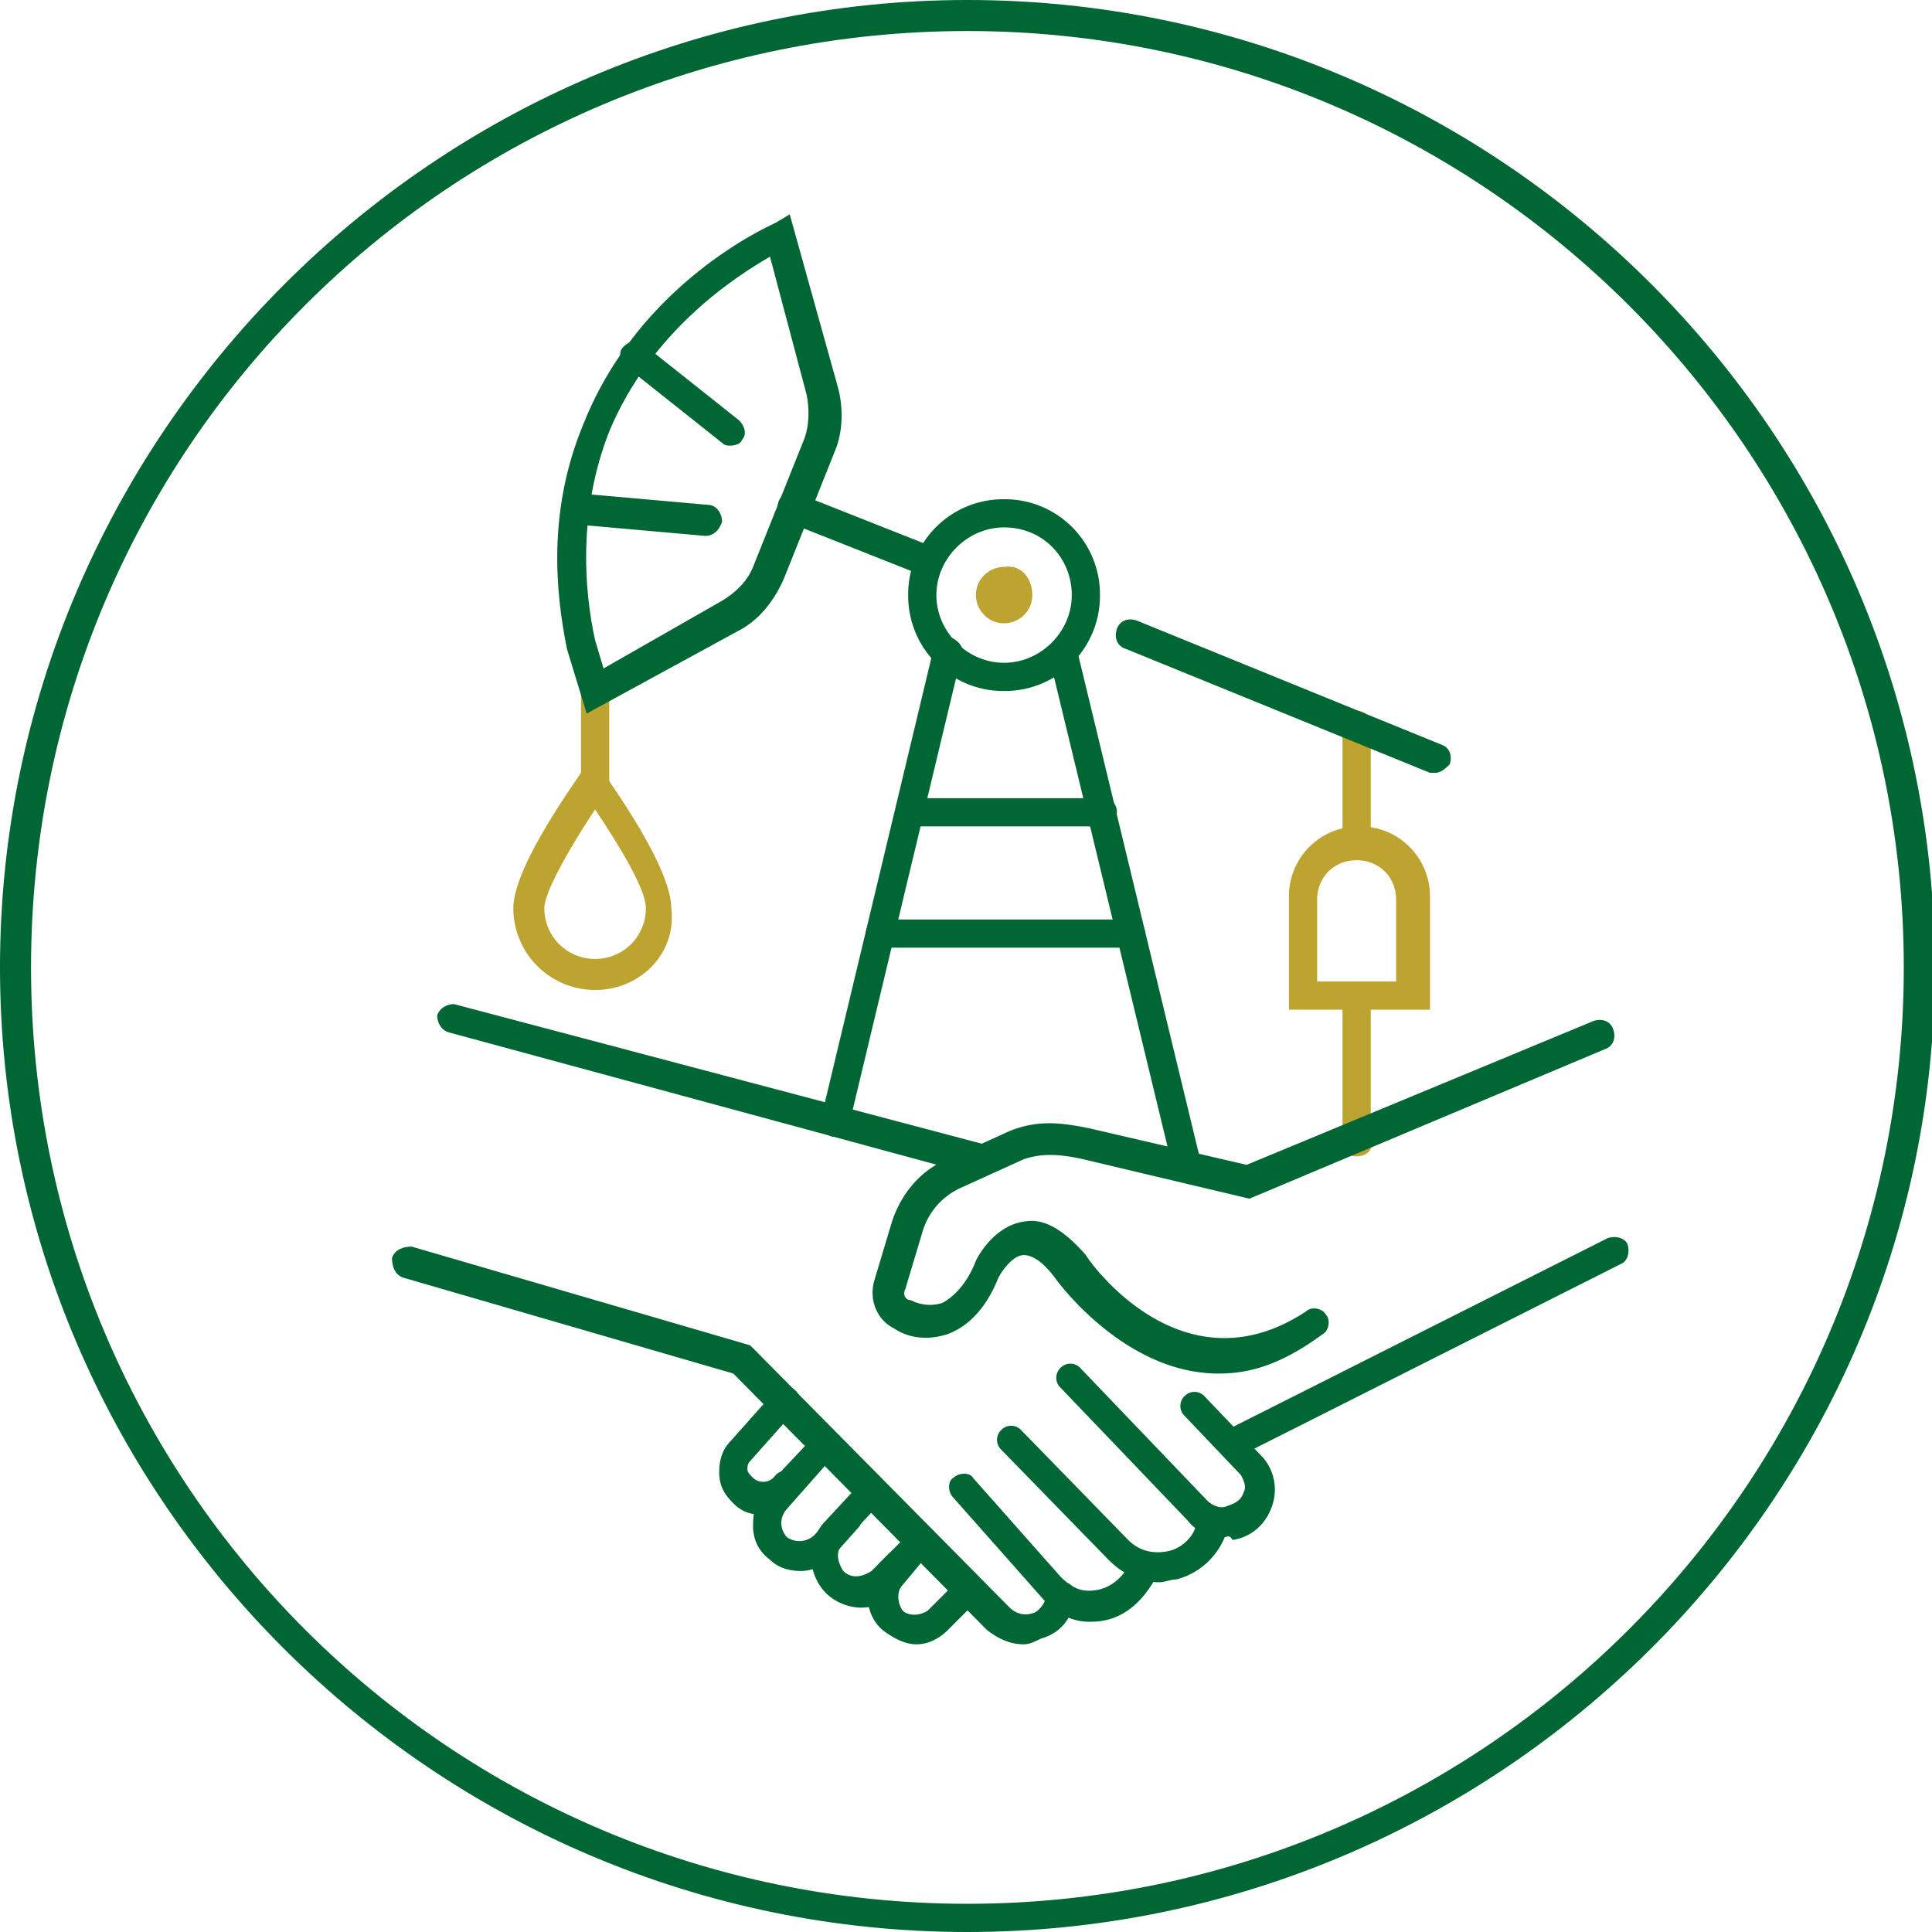 <svg width="80" height="80" fill="none" xmlns="http://www.w3.org/2000/svg"><path d="M56.175 35.504c-.35 0-.584-.234-.584-.584v-4.905c0-.35.234-.584.584-.584s.584.233.584.584v4.905c.117.35-.233.584-.584.584z" fill="#BDA330"/><path d="M59.095 41.81h-5.723v-4.67a2.891 2.891 0 012.92-2.92 2.891 2.891 0 012.92 2.92v4.671h-.117zm-4.555-1.168h3.27v-3.387c0-.934-.7-1.635-1.635-1.635-.934 0-1.635.701-1.635 1.636v3.386z" fill="#BDA330"/><path d="M56.175 47.883c-.35 0-.584-.233-.584-.584v-6.073c0-.35.234-.584.584-.584s.584.234.584.584V47.3c.117.35-.233.584-.584.584zm-31.533-6.89a3.39 3.39 0 01-3.386-3.387c0-1.635 2.335-4.905 2.802-5.606l.468-.7.467.7c.467.7 2.803 3.97 2.803 5.606.233 1.868-1.285 3.387-3.154 3.387zm0-7.475c-.934 1.402-2.102 3.387-2.102 4.088 0 1.168.934 2.102 2.102 2.102a2.093 2.093 0 002.102-2.102c0-.818-1.167-2.686-2.102-4.088z" fill="#BDA330"/><path d="M24.642 33.051c-.35 0-.584-.233-.584-.584V28.73c0-.35.234-.584.584-.584s.584.234.584.584v3.737c0 .234-.233.584-.584.584z" fill="#BDA330"/><path d="M41.577 28.613a3.938 3.938 0 01-3.971-3.97 3.938 3.938 0 013.97-3.971 3.938 3.938 0 013.971 3.97 3.938 3.938 0 01-3.97 3.971zm0-6.774c-1.519 0-2.803 1.285-2.803 2.803 0 1.519 1.284 2.803 2.803 2.803 1.518 0 2.803-1.284 2.803-2.803 0-1.518-1.168-2.803-2.803-2.803z" fill="#063"/><path d="M49.168 48.934c-.234 0-.584-.233-.584-.467l-5.139-21.255c-.117-.35.117-.701.467-.701.35-.117.701.117.701.467l5.139 21.256c.117.35-.117.7-.467.7h-.117zM34.57 47.066h-.117c-.35-.117-.584-.468-.468-.701l4.672-19.504c.117-.35.467-.584.7-.467.351.117.585.467.468.7L35.153 46.6c-.116.35-.35.467-.584.467z" fill="#063"/><path d="M45.664 34.219h-7.941c-.35 0-.584-.234-.584-.584s.233-.584.584-.584h7.941c.35 0 .584.234.584.584s-.35.584-.584.584zm1.168 5.021H36.438c-.35 0-.584-.233-.584-.583s.234-.584.584-.584h10.394c.35 0 .584.234.584.584s-.233.584-.584.584zm-22.54-9.693l-.818-2.686c-.467-2.335-.817-5.722.701-9.343 2.336-5.84 7.708-8.175 7.942-8.292l.584-.35L34.686 16c.234.817.234 1.869-.117 2.686l-2.102 5.256c-.35.817-.934 1.635-1.752 2.102l-6.423 3.503zm7.591-18.92c-1.401.818-4.905 3.037-6.657 7.242-1.284 3.27-1.05 6.54-.584 8.642l.35 1.168 4.906-2.803c.584-.35 1.05-.818 1.285-1.402l2.102-5.255c.233-.584.233-1.285.117-1.869l-1.519-5.722z" fill="#063"/><path d="M30.248 18.453c-.117 0-.233 0-.35-.117l-3.971-3.153c-.234-.234-.35-.585-.117-.818.234-.234.584-.35.818-.117l3.97 3.153c.234.234.35.584.117.818 0 .117-.233.233-.467.233zm-1.051 3.737l-5.255-.467c-.35 0-.584-.35-.584-.701 0-.35.35-.584.7-.584l5.256.467c.35 0 .584.35.584.7-.117.351-.35.585-.7.585zM59.445 32h-.233l-12.614-5.139c-.35-.117-.467-.467-.35-.817.117-.35.467-.467.818-.35l12.613 5.138c.35.117.467.467.35.818-.117.116-.35.35-.584.35zm-21.022-8.175h-.233l-5.606-2.22c-.35-.116-.467-.466-.35-.817.116-.35.467-.467.817-.35l5.606 2.219c.35.117.467.467.35.817a.642.642 0 01-.584.35z" fill="#063"/><path d="M42.745 24.642c0 .701-.584 1.168-1.168 1.168-.701 0-1.168-.584-1.168-1.168 0-.7.584-1.168 1.168-1.168.7-.116 1.168.468 1.168 1.168z" fill="#BDA330"/><path d="M50.452 56.876c-3.97 0-6.773-3.97-6.773-3.97-.35-.468-.818-.935-1.285-.935-.467 0-.934.7-1.051.934-.467 1.168-1.168 1.986-2.102 2.336-.701.233-1.519.233-2.22-.234-.7-.35-1.05-1.168-.817-1.985l.701-2.336c.35-1.168 1.168-2.219 2.336-2.686l2.57-1.168c1.167-.467 2.101-.35 3.27-.117l6.54 1.519 14.364-5.957c.35-.116.701 0 .818.35.117.351 0 .701-.35.818l-14.716 6.19L44.847 48c-1.052-.234-1.752-.234-2.453 0l-2.57 1.168a2.89 2.89 0 00-1.634 1.868l-.701 2.336c-.117.234 0 .467.233.467a1.69 1.69 0 001.285.117c.467-.233 1.051-.817 1.402-1.752.116-.233.817-1.518 2.102-1.635.817-.116 1.635.467 2.452 1.402.117.233 3.971 5.722 9.11 2.336.233-.234.7-.117.817.116.234.234.117.701-.116.818-1.752 1.285-3.037 1.635-4.322 1.635zm.701 3.504a.642.642 0 01-.584-.35c-.117-.351 0-.702.234-.818l15.766-7.942c.35-.117.701 0 .818.234.117.35 0 .7-.234.817l-15.766 7.942c0 .117-.117.117-.234.117z" fill="#063"/><path d="M50.686 63.65c-.584 0-1.168-.234-1.518-.701l-5.256-5.49a.565.565 0 010-.817.565.565 0 01.818 0l5.255 5.49c.234.233.584.35.818.233.35-.117.584-.234.7-.584.117-.233 0-.467-.116-.7l-2.336-2.453a.564.564 0 010-.818.565.565 0 01.818 0l2.452 2.57a2.04 2.04 0 01.35 1.985c-.233.7-.817 1.285-1.635 1.401-.116-.233-.233-.116-.35-.116z" fill="#063"/><path d="M48 65.518c-.818 0-1.518-.35-2.102-.934l-4.438-4.555a.564.564 0 010-.817.564.564 0 01.817 0l4.438 4.554c.467.468 1.051.584 1.635.468.584-.117 1.051-.584 1.168-1.051.117-.35.467-.584.818-.468.35.117.467.467.467.701-.35 1.051-1.168 1.752-2.102 1.986-.234 0-.467.116-.701.116z" fill="#063"/><path d="M45.197 67.153h-.117c-.7 0-1.401-.35-1.985-1.05l-3.62-4.088c-.234-.234-.234-.701 0-.818.233-.233.7-.233.817 0l3.62 4.088c.35.35.701.584 1.168.584.7 0 1.285-.35 1.752-1.168.234-.234.584-.35.818-.234.233.234.35.584.233.818-.817 1.518-1.869 1.868-2.686 1.868z" fill="#063"/><path d="M42.394 68.088c-.584 0-1.051-.234-1.518-.584L30.365 56.876 16.7 52.906c-.35-.118-.468-.468-.468-.818.117-.35.468-.468.818-.468l14.015 4.088.116.117L41.81 66.569c.234.234.584.35.934.234.117 0 .468-.234.584-.7 0-.351.35-.585.701-.585.35 0 .584.35.467.701-.117.818-.584 1.402-1.401 1.635-.234.117-.467.234-.7.234z" fill="#063"/><path d="M31.533 62.715c-.467 0-.818-.116-1.168-.467-.35-.35-.584-.7-.584-1.284 0-.468.117-.935.467-1.285l1.869-2.102a.564.564 0 01.817 0 .564.564 0 010 .817l-1.868 2.102c-.117.117-.117.234-.117.35 0 .118.117.234.233.351a.618.618 0 00.935-.117.564.564 0 01.817 0 .564.564 0 010 .818 1.65 1.65 0 01-1.401.817z" fill="#063"/><path d="M33.168 65.051c-.467 0-.934-.117-1.285-.467-.467-.35-.7-.818-.7-1.402 0-.583.116-1.05.466-1.518l1.87-1.985a.565.565 0 01.817 0 .565.565 0 010 .817l-1.752 1.986a.892.892 0 00-.234.584c0 .233.117.467.234.584a.898.898 0 001.168-.117l.934-1.051a.564.564 0 01.818 0 .564.564 0 010 .817l-.935 1.051c-.35.468-.934.701-1.401.701z" fill="#063"/><path d="M35.62 66.57a2.155 2.155 0 01-1.401-.585 2.16 2.16 0 01-.117-2.92l1.518-1.634a.564.564 0 01.818 0 .564.564 0 010 .817l-1.518 1.635c-.35.35-.234.818 0 1.168.35.35.817.234 1.167 0l.701-.7a.564.564 0 01.818 0 .565.565 0 010 .817l-.701.7c-.233.585-.818.701-1.285.701z" fill="#063"/><path d="M37.956 68.088c-.467 0-.934-.234-1.401-.584-.818-.701-.818-1.986-.117-2.803l1.285-1.285a.564.564 0 01.817 0 .564.564 0 010 .818l-1.168 1.401c-.233.234-.233.7 0 1.051.234.234.701.234 1.051 0l1.285-1.285a.564.564 0 01.818 0 .564.564 0 010 .818l-1.285 1.285c-.35.35-.818.584-1.285.584zM40.642 48.7h-.117L18.57 42.745c-.35-.116-.467-.467-.467-.7.117-.35.467-.467.7-.467l22.074 5.84c.35.116.467.466.467.7-.117.35-.35.584-.7.584z" fill="#063"/><path d="M40.058 80C17.985 80 0 62.015 0 40.058 0 18.102 17.985 0 40.058 0s40.059 17.985 40.059 40.058S62.015 80 40.058 80zm0-78.715c-21.372 0-38.773 17.284-38.773 38.773 0 21.49 17.401 38.774 38.773 38.774 21.373 0 38.774-17.401 38.774-38.774 0-21.372-17.401-38.773-38.774-38.773z" fill="#063"/></svg>